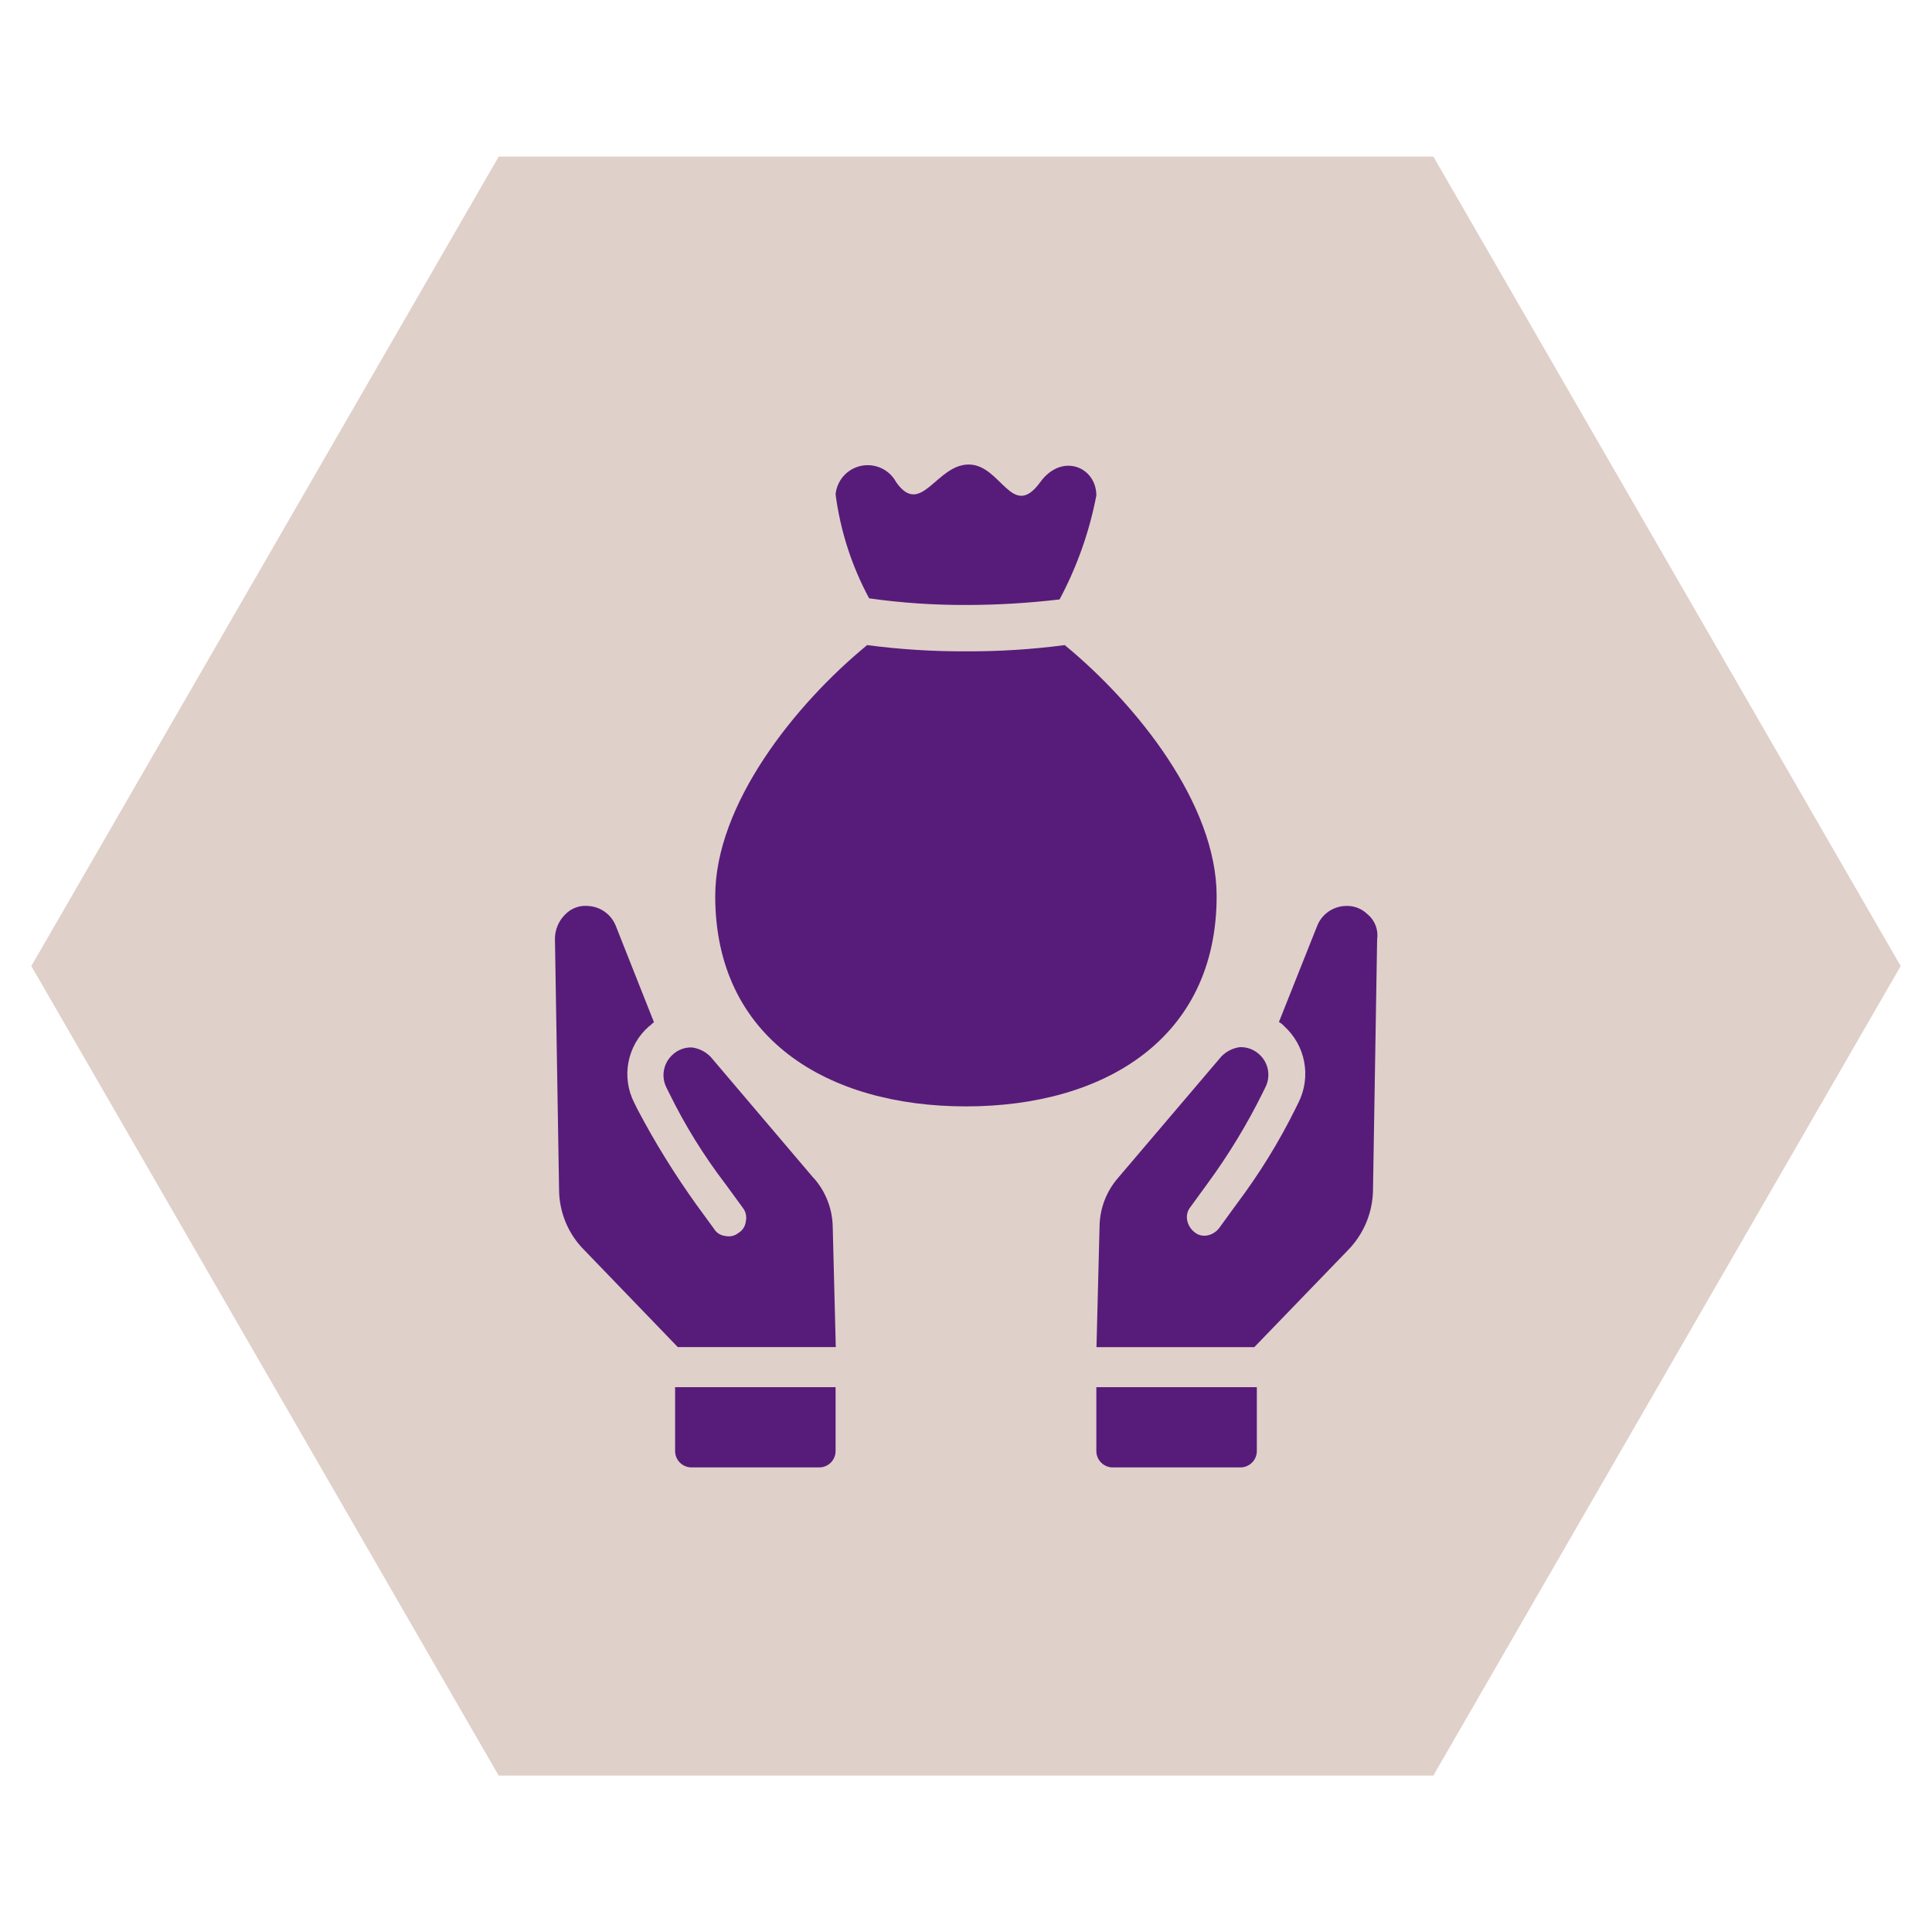 <?xml version="1.0" encoding="UTF-8"?><svg id="Layer_1" xmlns="http://www.w3.org/2000/svg" viewBox="0 0 300 300"><defs><style>.cls-1{fill:#e0d0ca;}.cls-2{fill:#571c79;}</style></defs><path class="cls-1" d="M4.87,150l3.76-6.51L73.68,30.82l3.76-6.51H222.57l3.76,6.51,65.05,112.68,3.76,6.51-3.76,6.51-65.05,112.68-3.76,6.51H77.43l-3.76-6.51L8.62,156.51l-3.76-6.51Z"/><g><path id="Shape" class="cls-2" d="M111.06,139.14c0-14.23,12.37-29.76,23.59-38.97,5.09,.67,10.21,.99,15.34,.97,5.13,.02,10.26-.3,15.34-.97,11.22,9.22,23.59,24.74,23.59,38.97,0,22.15-17.48,32.66-38.93,32.66s-38.93-10.51-38.93-32.66Z"/><path id="Path" class="cls-2" d="M150.08,93.94c4.83,0,9.65-.3,14.45-.86,2.7-5.06,4.63-10.5,5.71-16.14,0-4.46-5.38-6.69-8.72-2.06-4.38,6.01-6.06-2.75-11.1-2.75s-7.39,8.24-11.26,2.75c-1.3-2.44-4.34-3.36-6.78-2.06-1.48,.79-2.47,2.27-2.63,3.95,.74,5.65,2.5,11.12,5.21,16.14,5.01,.71,10.06,1.05,15.12,1.03Z"/><path id="Path-2" class="cls-2" d="M126.38,182.98l-16.03-18.87c-.77-.8-1.79-1.31-2.88-1.46-1.13-.05-2.23,.37-3.05,1.14-1.4,1.28-1.79,3.33-.96,5.04l.48,.97c2.42,4.93,5.32,9.62,8.66,13.99l2.73,3.74c.47,.59,.65,1.37,.48,2.11-.07,.74-.48,1.41-1.12,1.79-.58,.48-1.35,.66-2.08,.49-.74-.08-1.39-.5-1.76-1.14l-2.73-3.74c-3.38-4.72-6.44-9.66-9.14-14.8l-.48-.97c-2.06-4.01-1.13-8.9,2.25-11.88,.31-.16,.48-.49,.8-.65l-5.93-14.97c-.69-1.74-2.3-2.93-4.16-3.08-1.37-.17-2.74,.31-3.69,1.3-1.01,.99-1.58,2.33-1.6,3.74l.64,38.88c-.01,3.61,1.43,7.07,4.01,9.6l14.43,14.97h24.53l-.48-18.87c-.09-2.7-1.11-5.29-2.89-7.32Z"/><path id="Path-3" class="cls-2" d="M104.83,225.37c.03,1.36,1.12,2.45,2.48,2.49h19.96c1.36-.04,2.45-1.13,2.48-2.49v-9.97h-24.92v9.97Z"/><path id="Path-4" class="cls-2" d="M212.37,141.99c-.97-.97-2.32-1.44-3.68-1.3-1.86,.15-3.48,1.35-4.16,3.08l-5.94,14.93c.31,.16,.58,.38,.81,.64,3.32,3,4.23,7.83,2.24,11.84l-.48,.97c-2.57,5.2-5.63,10.15-9.12,14.79l-2.72,3.74c-.43,.58-1.06,.98-1.76,1.14-.73,.17-1.5,0-2.08-.49-.57-.45-.97-1.08-1.12-1.78-.17-.74,0-1.52,.48-2.11l2.72-3.74c3.22-4.4,6.06-9.07,8.48-13.96l.48-.97c.83-1.71,.44-3.75-.96-5.03-.82-.77-1.92-1.18-3.04-1.14-1.1,.15-2.11,.66-2.88,1.46l-16.02,18.83c-1.81,2.08-2.83,4.72-2.88,7.47l-.48,18.82h24.51l14.42-14.93c2.55-2.54,3.99-5.98,4.01-9.57l.64-38.79c.22-1.46-.32-2.93-1.44-3.89Z"/><path id="Path-5" class="cls-2" d="M170.24,225.37c.03,1.36,1.12,2.45,2.48,2.49h19.96c1.36-.04,2.45-1.13,2.48-2.49v-9.97h-24.92v9.97Z"/></g></svg>